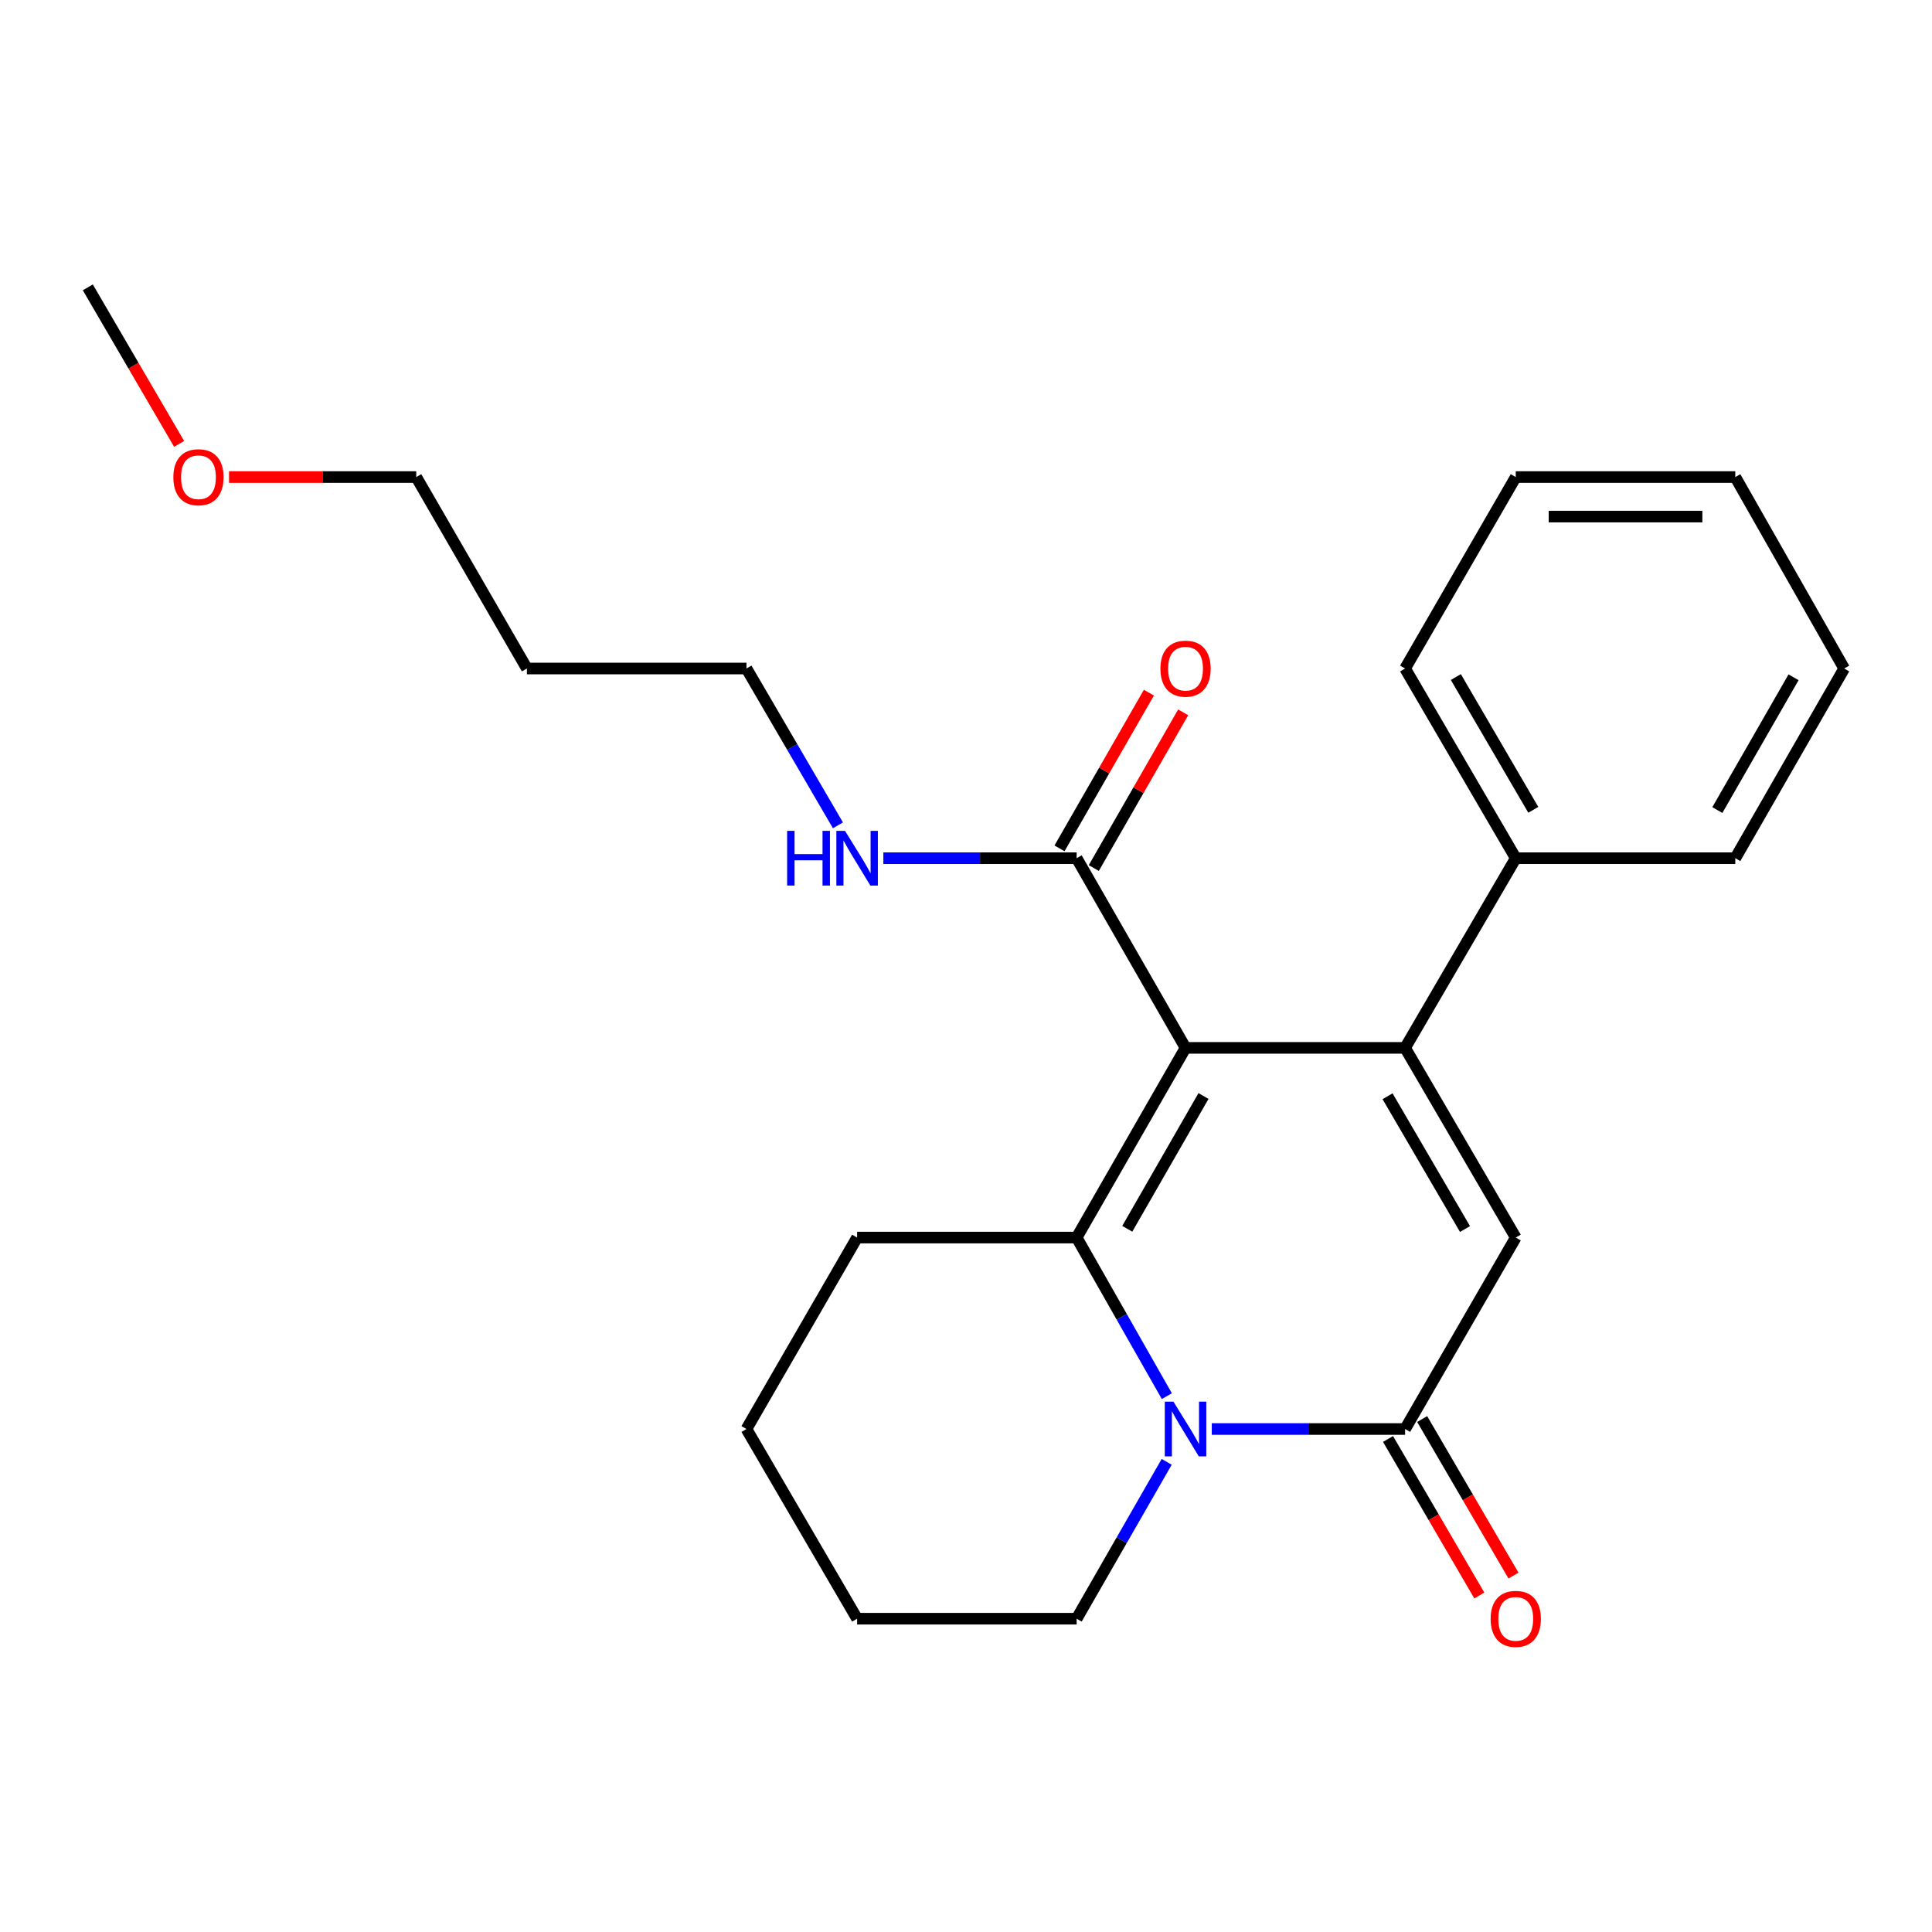 <?xml version='1.0' encoding='iso-8859-1'?>
<svg version='1.1' baseProfile='full'
              xmlns='http://www.w3.org/2000/svg'
                      xmlns:rdkit='http://www.rdkit.org/xml'
                      xmlns:xlink='http://www.w3.org/1999/xlink'
                  xml:space='preserve'
width='1000px' height='1000px' viewBox='0 0 1000 1000'>
<!-- END OF HEADER -->
<rect style='opacity:1.0;fill:#FFFFFF;stroke:none' width='1000' height='1000' x='0' y='0'> </rect>
<path class='bond-0' d='M 613.634,542.377 L 727.278,542.377' style='fill:none;fill-rule:evenodd;stroke:#000000;stroke-width:6px;stroke-linecap:butt;stroke-linejoin:miter;stroke-opacity:1' />
<path class='bond-1' d='M 613.634,542.377 L 557.271,640.562' style='fill:none;fill-rule:evenodd;stroke:#000000;stroke-width:6px;stroke-linecap:butt;stroke-linejoin:miter;stroke-opacity:1' />
<path class='bond-1' d='M 622.925,567.292 L 583.472,636.021' style='fill:none;fill-rule:evenodd;stroke:#000000;stroke-width:6px;stroke-linecap:butt;stroke-linejoin:miter;stroke-opacity:1' />
<path class='bond-2' d='M 613.634,542.377 L 557.271,444.204' style='fill:none;fill-rule:evenodd;stroke:#000000;stroke-width:6px;stroke-linecap:butt;stroke-linejoin:miter;stroke-opacity:1' />
<path class='bond-3' d='M 727.278,542.377 L 784.55,640.562' style='fill:none;fill-rule:evenodd;stroke:#000000;stroke-width:6px;stroke-linecap:butt;stroke-linejoin:miter;stroke-opacity:1' />
<path class='bond-3' d='M 718.194,567.415 L 758.284,636.144' style='fill:none;fill-rule:evenodd;stroke:#000000;stroke-width:6px;stroke-linecap:butt;stroke-linejoin:miter;stroke-opacity:1' />
<path class='bond-4' d='M 727.278,542.377 L 784.55,444.204' style='fill:none;fill-rule:evenodd;stroke:#000000;stroke-width:6px;stroke-linecap:butt;stroke-linejoin:miter;stroke-opacity:1' />
<path class='bond-5' d='M 557.271,640.562 L 580.615,681.604' style='fill:none;fill-rule:evenodd;stroke:#000000;stroke-width:6px;stroke-linecap:butt;stroke-linejoin:miter;stroke-opacity:1' />
<path class='bond-5' d='M 580.615,681.604 L 603.959,722.646' style='fill:none;fill-rule:evenodd;stroke:#0000FF;stroke-width:6px;stroke-linecap:butt;stroke-linejoin:miter;stroke-opacity:1' />
<path class='bond-6' d='M 557.271,640.562 L 443.638,640.562' style='fill:none;fill-rule:evenodd;stroke:#000000;stroke-width:6px;stroke-linecap:butt;stroke-linejoin:miter;stroke-opacity:1' />
<path class='bond-7' d='M 627.215,739.656 L 677.247,739.656' style='fill:none;fill-rule:evenodd;stroke:#0000FF;stroke-width:6px;stroke-linecap:butt;stroke-linejoin:miter;stroke-opacity:1' />
<path class='bond-7' d='M 677.247,739.656 L 727.278,739.656' style='fill:none;fill-rule:evenodd;stroke:#000000;stroke-width:6px;stroke-linecap:butt;stroke-linejoin:miter;stroke-opacity:1' />
<path class='bond-8' d='M 603.88,756.646 L 580.576,797.243' style='fill:none;fill-rule:evenodd;stroke:#0000FF;stroke-width:6px;stroke-linecap:butt;stroke-linejoin:miter;stroke-opacity:1' />
<path class='bond-8' d='M 580.576,797.243 L 557.271,837.841' style='fill:none;fill-rule:evenodd;stroke:#000000;stroke-width:6px;stroke-linecap:butt;stroke-linejoin:miter;stroke-opacity:1' />
<path class='bond-9' d='M 718.441,744.811 L 742.071,785.322' style='fill:none;fill-rule:evenodd;stroke:#000000;stroke-width:6px;stroke-linecap:butt;stroke-linejoin:miter;stroke-opacity:1' />
<path class='bond-9' d='M 742.071,785.322 L 765.702,825.834' style='fill:none;fill-rule:evenodd;stroke:#FF0000;stroke-width:6px;stroke-linecap:butt;stroke-linejoin:miter;stroke-opacity:1' />
<path class='bond-9' d='M 736.116,734.501 L 759.746,775.012' style='fill:none;fill-rule:evenodd;stroke:#000000;stroke-width:6px;stroke-linecap:butt;stroke-linejoin:miter;stroke-opacity:1' />
<path class='bond-9' d='M 759.746,775.012 L 783.377,815.524' style='fill:none;fill-rule:evenodd;stroke:#FF0000;stroke-width:6px;stroke-linecap:butt;stroke-linejoin:miter;stroke-opacity:1' />
<path class='bond-10' d='M 727.278,739.656 L 784.55,640.562' style='fill:none;fill-rule:evenodd;stroke:#000000;stroke-width:6px;stroke-linecap:butt;stroke-linejoin:miter;stroke-opacity:1' />
<path class='bond-11' d='M 566.145,449.298 L 589.277,409.001' style='fill:none;fill-rule:evenodd;stroke:#000000;stroke-width:6px;stroke-linecap:butt;stroke-linejoin:miter;stroke-opacity:1' />
<path class='bond-11' d='M 589.277,409.001 L 612.409,368.704' style='fill:none;fill-rule:evenodd;stroke:#FF0000;stroke-width:6px;stroke-linecap:butt;stroke-linejoin:miter;stroke-opacity:1' />
<path class='bond-11' d='M 548.398,439.111 L 571.531,398.814' style='fill:none;fill-rule:evenodd;stroke:#000000;stroke-width:6px;stroke-linecap:butt;stroke-linejoin:miter;stroke-opacity:1' />
<path class='bond-11' d='M 571.531,398.814 L 594.663,358.517' style='fill:none;fill-rule:evenodd;stroke:#FF0000;stroke-width:6px;stroke-linecap:butt;stroke-linejoin:miter;stroke-opacity:1' />
<path class='bond-12' d='M 557.271,444.204 L 507.245,444.204' style='fill:none;fill-rule:evenodd;stroke:#000000;stroke-width:6px;stroke-linecap:butt;stroke-linejoin:miter;stroke-opacity:1' />
<path class='bond-12' d='M 507.245,444.204 L 457.219,444.204' style='fill:none;fill-rule:evenodd;stroke:#0000FF;stroke-width:6px;stroke-linecap:butt;stroke-linejoin:miter;stroke-opacity:1' />
<path class='bond-13' d='M 784.55,444.204 L 727.278,346.02' style='fill:none;fill-rule:evenodd;stroke:#000000;stroke-width:6px;stroke-linecap:butt;stroke-linejoin:miter;stroke-opacity:1' />
<path class='bond-13' d='M 793.634,419.167 L 753.544,350.438' style='fill:none;fill-rule:evenodd;stroke:#000000;stroke-width:6px;stroke-linecap:butt;stroke-linejoin:miter;stroke-opacity:1' />
<path class='bond-14' d='M 784.55,444.204 L 898.183,444.204' style='fill:none;fill-rule:evenodd;stroke:#000000;stroke-width:6px;stroke-linecap:butt;stroke-linejoin:miter;stroke-opacity:1' />
<path class='bond-15' d='M 433.721,427.203 L 410.044,386.611' style='fill:none;fill-rule:evenodd;stroke:#0000FF;stroke-width:6px;stroke-linecap:butt;stroke-linejoin:miter;stroke-opacity:1' />
<path class='bond-15' d='M 410.044,386.611 L 386.366,346.02' style='fill:none;fill-rule:evenodd;stroke:#000000;stroke-width:6px;stroke-linecap:butt;stroke-linejoin:miter;stroke-opacity:1' />
<path class='bond-16' d='M 443.638,640.562 L 386.366,739.656' style='fill:none;fill-rule:evenodd;stroke:#000000;stroke-width:6px;stroke-linecap:butt;stroke-linejoin:miter;stroke-opacity:1' />
<path class='bond-17' d='M 557.271,837.841 L 443.638,837.841' style='fill:none;fill-rule:evenodd;stroke:#000000;stroke-width:6px;stroke-linecap:butt;stroke-linejoin:miter;stroke-opacity:1' />
<path class='bond-18' d='M 272.722,346.02 L 386.366,346.02' style='fill:none;fill-rule:evenodd;stroke:#000000;stroke-width:6px;stroke-linecap:butt;stroke-linejoin:miter;stroke-opacity:1' />
<path class='bond-19' d='M 272.722,346.02 L 215.45,246.926' style='fill:none;fill-rule:evenodd;stroke:#000000;stroke-width:6px;stroke-linecap:butt;stroke-linejoin:miter;stroke-opacity:1' />
<path class='bond-20' d='M 118.544,246.926 L 166.997,246.926' style='fill:none;fill-rule:evenodd;stroke:#FF0000;stroke-width:6px;stroke-linecap:butt;stroke-linejoin:miter;stroke-opacity:1' />
<path class='bond-20' d='M 166.997,246.926 L 215.45,246.926' style='fill:none;fill-rule:evenodd;stroke:#000000;stroke-width:6px;stroke-linecap:butt;stroke-linejoin:miter;stroke-opacity:1' />
<path class='bond-21' d='M 92.716,229.764 L 69.085,189.253' style='fill:none;fill-rule:evenodd;stroke:#FF0000;stroke-width:6px;stroke-linecap:butt;stroke-linejoin:miter;stroke-opacity:1' />
<path class='bond-21' d='M 69.085,189.253 L 45.455,148.741' style='fill:none;fill-rule:evenodd;stroke:#000000;stroke-width:6px;stroke-linecap:butt;stroke-linejoin:miter;stroke-opacity:1' />
<path class='bond-22' d='M 727.278,346.02 L 784.55,246.926' style='fill:none;fill-rule:evenodd;stroke:#000000;stroke-width:6px;stroke-linecap:butt;stroke-linejoin:miter;stroke-opacity:1' />
<path class='bond-23' d='M 898.183,444.204 L 954.545,346.02' style='fill:none;fill-rule:evenodd;stroke:#000000;stroke-width:6px;stroke-linecap:butt;stroke-linejoin:miter;stroke-opacity:1' />
<path class='bond-23' d='M 888.892,419.29 L 928.345,350.56' style='fill:none;fill-rule:evenodd;stroke:#000000;stroke-width:6px;stroke-linecap:butt;stroke-linejoin:miter;stroke-opacity:1' />
<path class='bond-24' d='M 386.366,739.656 L 443.638,837.841' style='fill:none;fill-rule:evenodd;stroke:#000000;stroke-width:6px;stroke-linecap:butt;stroke-linejoin:miter;stroke-opacity:1' />
<path class='bond-25' d='M 954.545,346.02 L 898.183,246.926' style='fill:none;fill-rule:evenodd;stroke:#000000;stroke-width:6px;stroke-linecap:butt;stroke-linejoin:miter;stroke-opacity:1' />
<path class='bond-26' d='M 784.55,246.926 L 898.183,246.926' style='fill:none;fill-rule:evenodd;stroke:#000000;stroke-width:6px;stroke-linecap:butt;stroke-linejoin:miter;stroke-opacity:1' />
<path class='bond-26' d='M 801.595,267.388 L 881.138,267.388' style='fill:none;fill-rule:evenodd;stroke:#000000;stroke-width:6px;stroke-linecap:butt;stroke-linejoin:miter;stroke-opacity:1' />
<path  class='atom-3' d='M 607.374 725.496
L 616.654 740.496
Q 617.574 741.976, 619.054 744.656
Q 620.534 747.336, 620.614 747.496
L 620.614 725.496
L 624.374 725.496
L 624.374 753.816
L 620.494 753.816
L 610.534 737.416
Q 609.374 735.496, 608.134 733.296
Q 606.934 731.096, 606.574 730.416
L 606.574 753.816
L 602.894 753.816
L 602.894 725.496
L 607.374 725.496
' fill='#0000FF'/>
<path  class='atom-8' d='M 771.55 837.921
Q 771.55 831.121, 774.91 827.321
Q 778.27 823.521, 784.55 823.521
Q 790.83 823.521, 794.19 827.321
Q 797.55 831.121, 797.55 837.921
Q 797.55 844.801, 794.15 848.721
Q 790.75 852.601, 784.55 852.601
Q 778.31 852.601, 774.91 848.721
Q 771.55 844.841, 771.55 837.921
M 784.55 849.401
Q 788.87 849.401, 791.19 846.521
Q 793.55 843.601, 793.55 837.921
Q 793.55 832.361, 791.19 829.561
Q 788.87 826.721, 784.55 826.721
Q 780.23 826.721, 777.87 829.521
Q 775.55 832.321, 775.55 837.921
Q 775.55 843.641, 777.87 846.521
Q 780.23 849.401, 784.55 849.401
' fill='#FF0000'/>
<path  class='atom-9' d='M 600.634 346.1
Q 600.634 339.3, 603.994 335.5
Q 607.354 331.7, 613.634 331.7
Q 619.914 331.7, 623.274 335.5
Q 626.634 339.3, 626.634 346.1
Q 626.634 352.98, 623.234 356.9
Q 619.834 360.78, 613.634 360.78
Q 607.394 360.78, 603.994 356.9
Q 600.634 353.02, 600.634 346.1
M 613.634 357.58
Q 617.954 357.58, 620.274 354.7
Q 622.634 351.78, 622.634 346.1
Q 622.634 340.54, 620.274 337.74
Q 617.954 334.9, 613.634 334.9
Q 609.314 334.9, 606.954 337.7
Q 604.634 340.5, 604.634 346.1
Q 604.634 351.82, 606.954 354.7
Q 609.314 357.58, 613.634 357.58
' fill='#FF0000'/>
<path  class='atom-10' d='M 407.418 430.044
L 411.258 430.044
L 411.258 442.084
L 425.738 442.084
L 425.738 430.044
L 429.578 430.044
L 429.578 458.364
L 425.738 458.364
L 425.738 445.284
L 411.258 445.284
L 411.258 458.364
L 407.418 458.364
L 407.418 430.044
' fill='#0000FF'/>
<path  class='atom-10' d='M 437.378 430.044
L 446.658 445.044
Q 447.578 446.524, 449.058 449.204
Q 450.538 451.884, 450.618 452.044
L 450.618 430.044
L 454.378 430.044
L 454.378 458.364
L 450.498 458.364
L 440.538 441.964
Q 439.378 440.044, 438.138 437.844
Q 436.938 435.644, 436.578 434.964
L 436.578 458.364
L 432.898 458.364
L 432.898 430.044
L 437.378 430.044
' fill='#0000FF'/>
<path  class='atom-14' d='M 89.726 247.006
Q 89.726 240.206, 93.086 236.406
Q 96.446 232.606, 102.726 232.606
Q 109.006 232.606, 112.366 236.406
Q 115.726 240.206, 115.726 247.006
Q 115.726 253.886, 112.326 257.806
Q 108.926 261.686, 102.726 261.686
Q 96.486 261.686, 93.086 257.806
Q 89.726 253.926, 89.726 247.006
M 102.726 258.486
Q 107.046 258.486, 109.366 255.606
Q 111.726 252.686, 111.726 247.006
Q 111.726 241.446, 109.366 238.646
Q 107.046 235.806, 102.726 235.806
Q 98.406 235.806, 96.046 238.606
Q 93.726 241.406, 93.726 247.006
Q 93.726 252.726, 96.046 255.606
Q 98.406 258.486, 102.726 258.486
' fill='#FF0000'/>
</svg>
